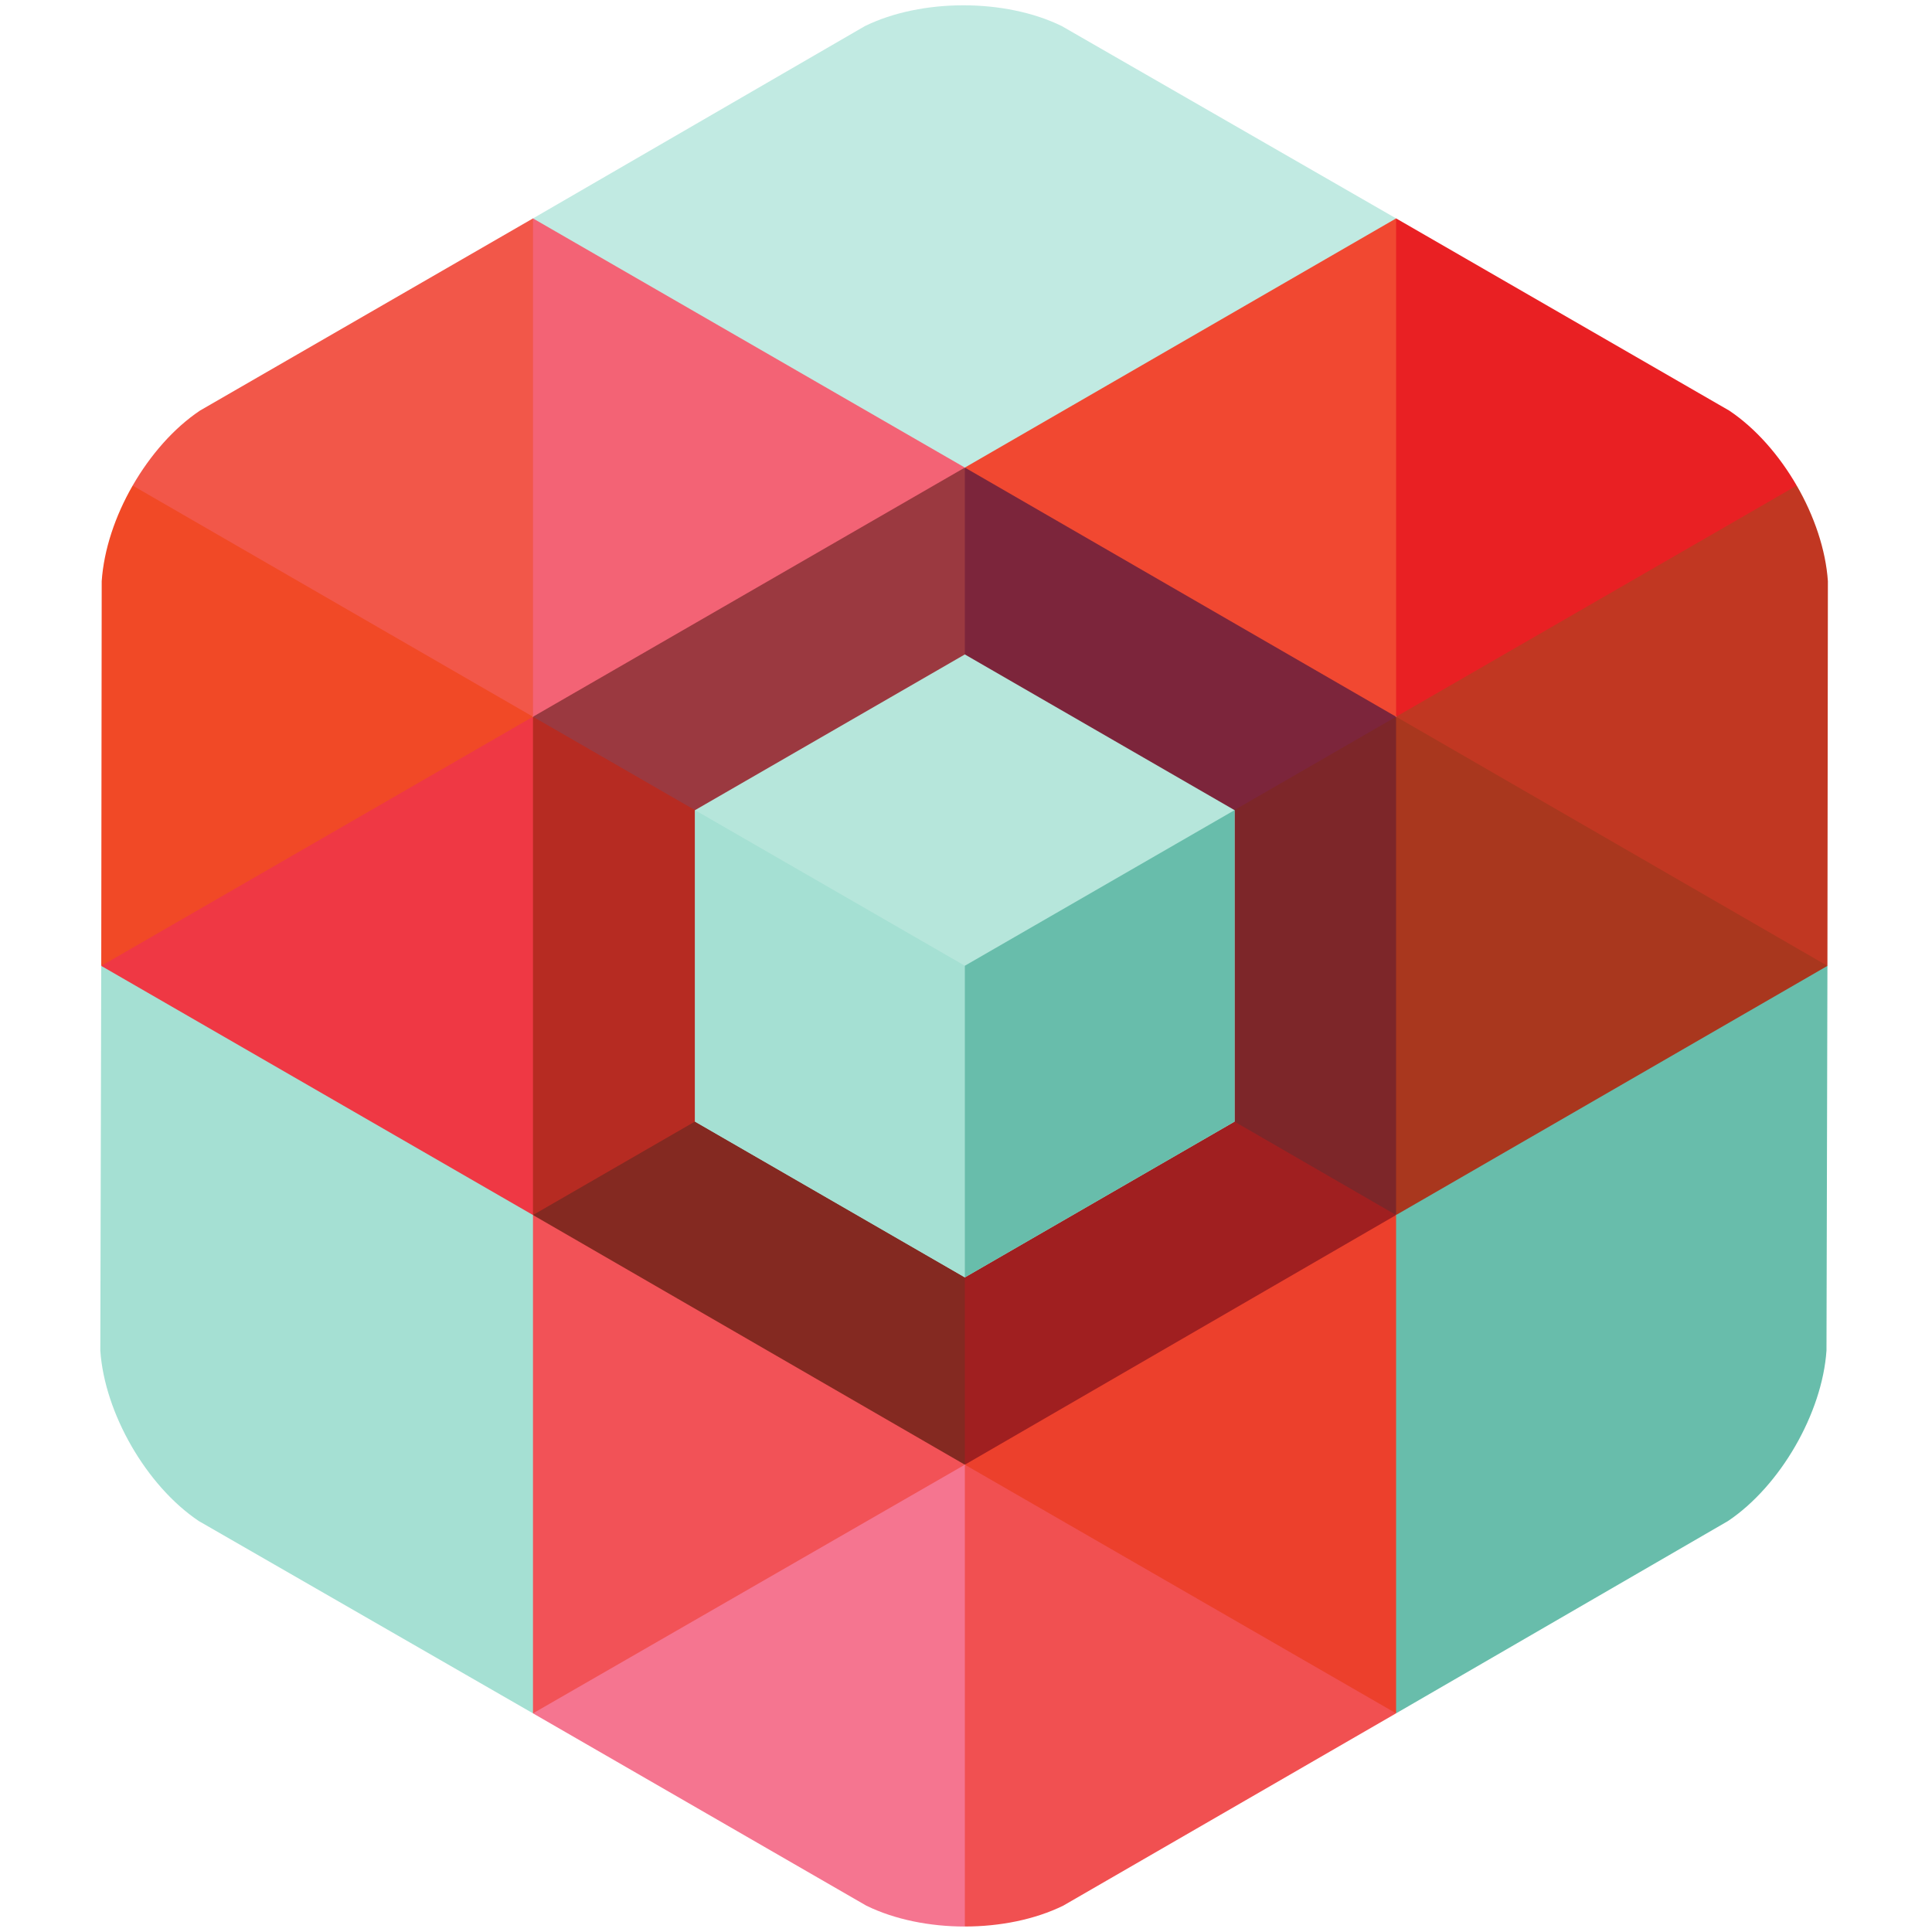<?xml version="1.0" encoding="utf-8"?>
<!-- Generator: www.svgicons.com -->
<svg xmlns="http://www.w3.org/2000/svg" width="800" height="800" viewBox="0 0 256 285">
<path d="M64.123 32.22l1.73 2.023l59.321 34.224l2.658.506l2.33-.108l59.594-34.43l1.69-2.216L142.14 3.853c-8.343-4.096-20.727-4.092-29.067.004L64.123 32.22z" fill="#C1EAE2"/><path d="M.298 199.228c.63 9.256 6.81 19.966 14.516 25.142l49.308 28.374l1.116-2.65v-68.398l-1.116-2.459l-1.725-2.31l-59.916-34.579l-2.048.132l-.135 56.748z" fill="#A5E0D3"/><path d="M254.935 199.228c-.633 9.256-6.813 19.966-14.52 25.142l-48.97 28.374l-1.191-2.478v-68.072l1.191-2.957l1.87-2.191l59.198-34.2l2.562-.366l-.14 56.748z" fill="#68BDAB"/><path d="M191.445 32.22l-63.613 36.753l.653 2.956l58.948 34.06l4.012-.259l1.02-3.108V34.674l-1.02-2.455z" fill="#F14831"/><path d="M240.596 60.576l-49.15-28.358v73.511l3.419-.558l54.823-31.633l.853-1.909c-2.594-4.498-6.08-8.463-9.945-11.053" fill="#E92023"/><path d="M255.074 142.481l.068-56.748c-.315-4.626-2.008-9.619-4.598-14.105l-59.1 34.1l1.323 2.295l59.522 34.382l2.785.076z" fill="#C13722"/><path d="M191.445 105.728l63.63 36.754l-63.63 36.754l-2.02-3.184v-66.909l2.02-3.415z" fill="#A9371E"/><path d="M64.123 179.236l3.443-.195l58.306 33.705l1.96 3.32l-1.574 2.123l-59.689 34.363l-2.446.191v-73.507z" fill="#F25257"/><path d="M113.309 281.12c4.163 2.04 9.343 3.073 14.523 3.073l.674-1.726V217.87l-.674-1.805l-63.709 36.678l49.186 28.378z" fill="#F57590"/><path d="M127.83 216.066v68.124c5.18 0 10.345-1.032 14.513-3.076l49.101-28.37l-1.263-1.73l-60.282-34.752l-2.068-.196z" fill="#F15051"/><path d="M191.445 179.236l-2.02-1.358l-59.94 34.701l-1.653 3.487l63.613 36.677v-73.507z" fill="#EC402C"/><path d="M64.123 105.729l2.367.087l59.848-34.526l1.494-2.315l-63.71-36.757l-1.338 1.534l-.163 68.845l1.502 3.132z" fill="#F36375"/><path d="M14.986 60.576l49.138-28.358v73.511l-3.367.096L6.925 74.737L5.07 71.63c2.593-4.498 6.052-8.463 9.917-11.053" fill="#F25749"/><path d="M5.07 71.629C2.48 76.116.818 81.109.503 85.734l-.067 56.748l4.04-.298l58.11-33.534l1.539-2.921l-59.055-34.1z" fill="#F14926"/><path d="M64.123 105.729L.433 142.482l63.69 36.754l1.614-2.686v-66.908l-1.614-3.913z" fill="#EF3844"/><path d="M127.83 142.463l-2.322-.071l-59.326-34.208l-2.06-2.454l63.709-36.758l.872 3.192v68.235l-.872 2.064z" fill="#9B3940"/><path d="M64.123 105.729l63.709 36.733l-1.578 2.296l-59.27 34.115l-2.861.363v-73.507z" fill="#B62B22"/><path d="M127.83 142.463l1.288 2.419v68.73l-1.287 2.454l-63.71-36.83l63.71-36.773z" fill="#842921"/><path d="M127.83 216.066l63.614-36.829l-1.554-2.247l-58.78-33.976l-3.28-.55v73.602z" fill="#A01F20"/><path d="M191.445 105.728l-4.55.678l-57.872 33.418l-1.191 2.638l63.613 36.774v-73.508z" fill="#7D2629"/><path d="M127.83 142.463l63.614-36.733l-63.613-36.758v73.491z" fill="#7C253B"/><path d="M127.83 96.538L88.026 119.51v45.946l39.806 22.975l39.786-22.975V119.51L127.83 96.54z" fill="#B6E6DB"/><path d="M127.83 142.463l-39.805-22.955v45.946l39.806 22.98l1.741-3.332v-39.846l-1.741-2.793z" fill="#A5E0D3"/><path d="M127.83 142.463l39.787-22.955v45.946l-39.786 22.98v-45.97z" fill="#68BDAB"/>
</svg>